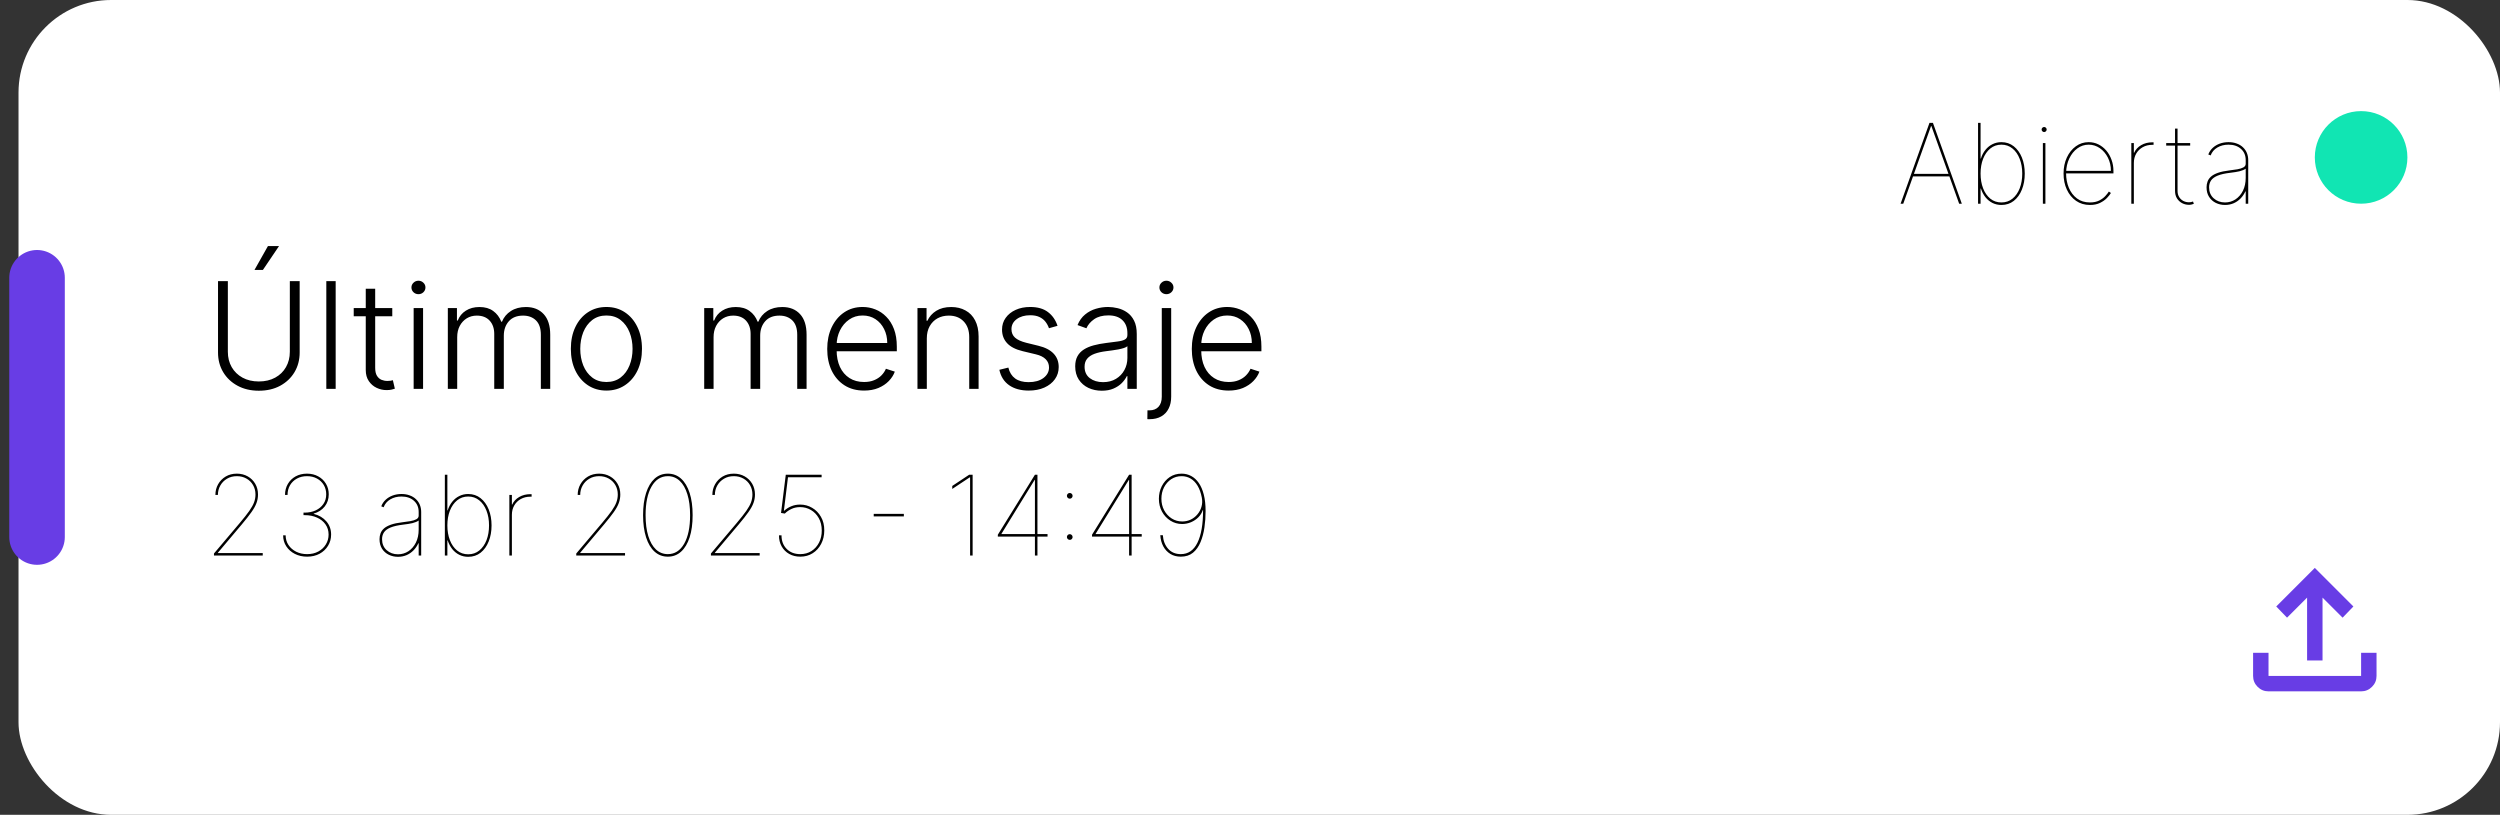 <svg width="135" height="44" viewBox="0 0 135 44" fill="none" xmlns="http://www.w3.org/2000/svg">
<rect x="0" y="0" width="135" height="44" fill="#333333" stroke="none"/>
<rect x="1" width="134" height="44" rx="5" fill="white"/>
<mask id="mask0_12_2173" style="mask-type:alpha" maskUnits="userSpaceOnUse" x="120" y="29" width="10" height="10">
<rect x="120" y="29" width="10" height="10" fill="#D9D9D9"/>
</mask>
<g mask="url(#mask0_12_2173)">
<path d="M124.583 35.666V32.271L123.5 33.354L122.917 32.75L125 30.666L127.083 32.75L126.5 33.354L125.417 32.271V35.666H124.583ZM122.5 37.333C122.271 37.333 122.074 37.252 121.911 37.088C121.748 36.925 121.667 36.729 121.667 36.5V35.25H122.5V36.5H127.5V35.25H128.333V36.5C128.333 36.729 128.252 36.925 128.088 37.088C127.925 37.252 127.729 37.333 127.5 37.333H122.5Z" fill="#683DE5"/>
</g>
<path d="M15.651 15.182H16.182V19.034C16.182 19.43 16.089 19.784 15.903 20.097C15.718 20.407 15.459 20.652 15.128 20.832C14.798 21.01 14.415 21.099 13.977 21.099C13.542 21.099 13.158 21.009 12.827 20.829C12.495 20.65 12.237 20.404 12.051 20.094C11.866 19.783 11.773 19.43 11.773 19.034V15.182H12.304V18.997C12.304 19.306 12.373 19.581 12.511 19.824C12.65 20.064 12.844 20.254 13.094 20.392C13.346 20.53 13.64 20.599 13.977 20.599C14.314 20.599 14.609 20.53 14.861 20.392C15.113 20.254 15.307 20.064 15.443 19.824C15.581 19.581 15.651 19.306 15.651 18.997V15.182ZM13.742 14.577L14.469 13.287H15.068L14.196 14.577H13.742ZM18.126 15.182V21H17.621V15.182H18.126ZM21.183 16.636V17.077H19.101V16.636H21.183ZM19.751 15.591H20.26V19.861C20.26 20.043 20.291 20.186 20.354 20.29C20.416 20.392 20.498 20.465 20.598 20.509C20.698 20.55 20.805 20.571 20.919 20.571C20.985 20.571 21.042 20.567 21.09 20.56C21.137 20.55 21.178 20.541 21.215 20.531L21.322 20.989C21.273 21.008 21.213 21.025 21.141 21.04C21.069 21.057 20.98 21.065 20.874 21.065C20.688 21.065 20.509 21.025 20.337 20.943C20.166 20.862 20.026 20.741 19.916 20.579C19.806 20.419 19.751 20.219 19.751 19.98V15.591ZM22.337 21V16.636H22.846V21H22.337ZM22.596 15.886C22.492 15.886 22.403 15.851 22.329 15.781C22.255 15.709 22.218 15.623 22.218 15.523C22.218 15.422 22.255 15.337 22.329 15.267C22.403 15.195 22.492 15.159 22.596 15.159C22.7 15.159 22.789 15.195 22.863 15.267C22.937 15.337 22.974 15.422 22.974 15.523C22.974 15.623 22.937 15.709 22.863 15.781C22.789 15.851 22.7 15.886 22.596 15.886ZM24.183 21V16.636H24.675V17.307H24.72C24.807 17.081 24.952 16.904 25.155 16.776C25.359 16.645 25.605 16.579 25.891 16.579C26.192 16.579 26.439 16.651 26.632 16.793C26.827 16.933 26.973 17.126 27.07 17.372H27.107C27.205 17.13 27.365 16.938 27.587 16.796C27.81 16.651 28.081 16.579 28.399 16.579C28.805 16.579 29.125 16.707 29.359 16.963C29.594 17.217 29.712 17.588 29.712 18.077V21H29.206V18.077C29.206 17.732 29.118 17.474 28.942 17.301C28.766 17.129 28.534 17.043 28.246 17.043C27.912 17.043 27.656 17.145 27.476 17.349C27.296 17.554 27.206 17.813 27.206 18.128V21H26.689V18.031C26.689 17.736 26.607 17.497 26.442 17.315C26.277 17.134 26.045 17.043 25.746 17.043C25.545 17.043 25.364 17.092 25.203 17.19C25.044 17.289 24.918 17.426 24.825 17.602C24.734 17.776 24.689 17.977 24.689 18.204V21H24.183ZM32.746 21.091C32.37 21.091 32.036 20.995 31.746 20.804C31.459 20.613 31.233 20.349 31.07 20.011C30.907 19.672 30.826 19.281 30.826 18.838C30.826 18.391 30.907 17.998 31.07 17.659C31.233 17.318 31.459 17.053 31.746 16.864C32.036 16.672 32.37 16.577 32.746 16.577C33.123 16.577 33.456 16.672 33.744 16.864C34.032 17.055 34.257 17.32 34.42 17.659C34.584 17.998 34.667 18.391 34.667 18.838C34.667 19.281 34.586 19.672 34.423 20.011C34.26 20.349 34.033 20.613 33.744 20.804C33.456 20.995 33.123 21.091 32.746 21.091ZM32.746 20.628C33.05 20.628 33.306 20.546 33.516 20.384C33.727 20.221 33.886 20.004 33.994 19.733C34.103 19.462 34.158 19.164 34.158 18.838C34.158 18.512 34.103 18.213 33.994 17.94C33.886 17.668 33.727 17.449 33.516 17.284C33.306 17.119 33.05 17.037 32.746 17.037C32.445 17.037 32.189 17.119 31.977 17.284C31.766 17.449 31.606 17.668 31.496 17.94C31.389 18.213 31.334 18.512 31.334 18.838C31.334 19.164 31.389 19.462 31.496 19.733C31.606 20.004 31.766 20.221 31.977 20.384C32.187 20.546 32.443 20.628 32.746 20.628ZM38.027 21V16.636H38.519V17.307H38.564C38.651 17.081 38.796 16.904 38.999 16.776C39.203 16.645 39.448 16.579 39.734 16.579C40.035 16.579 40.283 16.651 40.476 16.793C40.671 16.933 40.817 17.126 40.913 17.372H40.95C41.049 17.13 41.209 16.938 41.43 16.796C41.654 16.651 41.925 16.579 42.243 16.579C42.648 16.579 42.968 16.707 43.203 16.963C43.438 17.217 43.555 17.588 43.555 18.077V21H43.05V18.077C43.05 17.732 42.962 17.474 42.785 17.301C42.609 17.129 42.377 17.043 42.09 17.043C41.756 17.043 41.499 17.145 41.32 17.349C41.14 17.554 41.05 17.813 41.05 18.128V21H40.533V18.031C40.533 17.736 40.45 17.497 40.285 17.315C40.121 17.134 39.889 17.043 39.59 17.043C39.389 17.043 39.208 17.092 39.047 17.19C38.888 17.289 38.762 17.426 38.669 17.602C38.578 17.776 38.533 17.977 38.533 18.204V21H38.027ZM46.658 21.091C46.251 21.091 45.899 20.996 45.602 20.807C45.304 20.616 45.074 20.351 44.911 20.014C44.75 19.675 44.67 19.285 44.67 18.844C44.67 18.404 44.75 18.014 44.911 17.673C45.074 17.331 45.298 17.062 45.584 16.869C45.872 16.674 46.205 16.577 46.582 16.577C46.818 16.577 47.047 16.62 47.266 16.707C47.486 16.793 47.683 16.924 47.857 17.102C48.033 17.278 48.173 17.501 48.275 17.77C48.377 18.037 48.428 18.353 48.428 18.719V18.969H45.019V18.523H47.911C47.911 18.242 47.854 17.991 47.741 17.767C47.629 17.542 47.473 17.364 47.272 17.233C47.073 17.102 46.843 17.037 46.582 17.037C46.305 17.037 46.062 17.111 45.852 17.259C45.641 17.406 45.477 17.601 45.357 17.844C45.24 18.086 45.18 18.351 45.178 18.639V18.906C45.178 19.253 45.238 19.556 45.357 19.815C45.478 20.073 45.65 20.273 45.871 20.415C46.093 20.557 46.355 20.628 46.658 20.628C46.865 20.628 47.046 20.596 47.201 20.531C47.358 20.467 47.49 20.381 47.596 20.273C47.704 20.163 47.785 20.043 47.84 19.912L48.32 20.068C48.254 20.252 48.145 20.421 47.994 20.577C47.844 20.732 47.657 20.857 47.431 20.952C47.208 21.044 46.95 21.091 46.658 21.091ZM50.048 18.273V21H49.543V16.636H50.034V17.321H50.08C50.182 17.098 50.341 16.919 50.557 16.784C50.775 16.648 51.044 16.579 51.364 16.579C51.657 16.579 51.915 16.641 52.136 16.764C52.36 16.885 52.533 17.064 52.656 17.301C52.781 17.538 52.844 17.829 52.844 18.173V21H52.338V18.204C52.338 17.847 52.238 17.563 52.037 17.355C51.838 17.147 51.571 17.043 51.236 17.043C51.007 17.043 50.803 17.092 50.625 17.19C50.447 17.289 50.306 17.431 50.202 17.616C50.099 17.8 50.048 18.019 50.048 18.273ZM57.107 17.594L56.644 17.724C56.599 17.594 56.534 17.475 56.451 17.369C56.368 17.263 56.259 17.179 56.124 17.116C55.992 17.054 55.827 17.023 55.63 17.023C55.334 17.023 55.092 17.093 54.903 17.233C54.713 17.373 54.619 17.554 54.619 17.776C54.619 17.963 54.683 18.116 54.812 18.233C54.943 18.349 55.143 18.44 55.414 18.509L56.073 18.671C56.439 18.759 56.712 18.901 56.894 19.094C57.078 19.287 57.17 19.529 57.17 19.821C57.17 20.067 57.102 20.286 56.965 20.477C56.829 20.669 56.639 20.819 56.394 20.929C56.152 21.037 55.87 21.091 55.55 21.091C55.124 21.091 54.773 20.995 54.496 20.804C54.22 20.611 54.043 20.332 53.965 19.969L54.451 19.849C54.514 20.109 54.636 20.305 54.818 20.438C55.001 20.57 55.243 20.636 55.542 20.636C55.877 20.636 56.145 20.562 56.346 20.412C56.547 20.26 56.647 20.071 56.647 19.844C56.647 19.668 56.588 19.52 56.471 19.401C56.353 19.279 56.175 19.19 55.937 19.134L55.224 18.963C54.845 18.872 54.565 18.728 54.383 18.531C54.201 18.334 54.11 18.09 54.11 17.798C54.11 17.558 54.175 17.347 54.306 17.165C54.437 16.981 54.617 16.837 54.846 16.733C55.075 16.629 55.336 16.577 55.63 16.577C56.03 16.577 56.349 16.668 56.587 16.849C56.828 17.029 57.001 17.277 57.107 17.594ZM59.496 21.099C59.233 21.099 58.992 21.048 58.774 20.946C58.556 20.842 58.383 20.692 58.254 20.497C58.126 20.3 58.061 20.062 58.061 19.781C58.061 19.565 58.102 19.384 58.183 19.236C58.265 19.088 58.38 18.967 58.53 18.872C58.679 18.777 58.856 18.703 59.061 18.648C59.266 18.593 59.491 18.55 59.737 18.52C59.981 18.49 60.188 18.463 60.356 18.44C60.527 18.418 60.657 18.382 60.746 18.332C60.835 18.283 60.879 18.204 60.879 18.094V17.991C60.879 17.694 60.79 17.46 60.612 17.29C60.436 17.117 60.182 17.031 59.851 17.031C59.536 17.031 59.28 17.1 59.081 17.239C58.884 17.377 58.746 17.54 58.666 17.727L58.186 17.554C58.285 17.315 58.421 17.125 58.595 16.983C58.769 16.839 58.965 16.736 59.18 16.673C59.396 16.609 59.615 16.577 59.837 16.577C60.003 16.577 60.177 16.599 60.356 16.642C60.538 16.686 60.707 16.761 60.862 16.869C61.017 16.975 61.144 17.124 61.24 17.315C61.337 17.505 61.385 17.745 61.385 18.037V21H60.879V20.31H60.848C60.787 20.438 60.697 20.563 60.578 20.685C60.459 20.806 60.309 20.905 60.129 20.983C59.949 21.061 59.738 21.099 59.496 21.099ZM59.564 20.636C59.833 20.636 60.066 20.577 60.263 20.457C60.46 20.338 60.611 20.18 60.717 19.983C60.825 19.784 60.879 19.565 60.879 19.327V18.696C60.841 18.732 60.778 18.764 60.689 18.793C60.602 18.821 60.501 18.847 60.385 18.869C60.271 18.89 60.158 18.908 60.044 18.923C59.93 18.938 59.828 18.952 59.737 18.963C59.491 18.993 59.281 19.041 59.106 19.105C58.932 19.169 58.799 19.259 58.706 19.372C58.613 19.484 58.567 19.628 58.567 19.804C58.567 20.069 58.661 20.275 58.851 20.421C59.04 20.564 59.278 20.636 59.564 20.636ZM62.736 16.636H63.244V21.423C63.244 21.671 63.198 21.885 63.105 22.065C63.014 22.247 62.882 22.387 62.707 22.486C62.533 22.586 62.323 22.636 62.077 22.636C62.058 22.636 62.039 22.636 62.02 22.636C62.001 22.636 61.98 22.635 61.957 22.634L61.963 22.159C61.982 22.159 62 22.159 62.017 22.159C62.034 22.159 62.052 22.159 62.071 22.159C62.279 22.159 62.442 22.095 62.56 21.966C62.677 21.837 62.736 21.656 62.736 21.423V16.636ZM62.986 15.886C62.883 15.886 62.794 15.851 62.719 15.781C62.645 15.709 62.608 15.623 62.608 15.523C62.608 15.422 62.645 15.337 62.719 15.267C62.794 15.195 62.883 15.159 62.986 15.159C63.09 15.159 63.179 15.195 63.253 15.267C63.329 15.337 63.367 15.422 63.367 15.523C63.367 15.623 63.329 15.709 63.253 15.781C63.179 15.851 63.09 15.886 62.986 15.886ZM66.346 21.091C65.939 21.091 65.586 20.996 65.289 20.807C64.992 20.616 64.762 20.351 64.599 20.014C64.438 19.675 64.357 19.285 64.357 18.844C64.357 18.404 64.438 18.014 64.599 17.673C64.762 17.331 64.986 17.062 65.272 16.869C65.56 16.674 65.892 16.577 66.269 16.577C66.506 16.577 66.734 16.62 66.954 16.707C67.174 16.793 67.371 16.924 67.545 17.102C67.721 17.278 67.86 17.501 67.962 17.77C68.065 18.037 68.116 18.353 68.116 18.719V18.969H64.707V18.523H67.599C67.599 18.242 67.542 17.991 67.428 17.767C67.317 17.542 67.16 17.364 66.96 17.233C66.761 17.102 66.531 17.037 66.269 17.037C65.993 17.037 65.749 17.111 65.539 17.259C65.329 17.406 65.164 17.601 65.045 17.844C64.927 18.086 64.868 18.351 64.866 18.639V18.906C64.866 19.253 64.925 19.556 65.045 19.815C65.166 20.073 65.337 20.273 65.559 20.415C65.781 20.557 66.043 20.628 66.346 20.628C66.552 20.628 66.733 20.596 66.888 20.531C67.046 20.467 67.177 20.381 67.283 20.273C67.391 20.163 67.473 20.043 67.528 19.912L68.008 20.068C67.942 20.252 67.833 20.421 67.681 20.577C67.531 20.732 67.344 20.857 67.119 20.952C66.895 21.044 66.638 21.091 66.346 21.091Z" fill="black"/>
<path d="M11.554 30V29.889L12.952 28.236C13.171 27.977 13.341 27.761 13.463 27.588C13.585 27.413 13.671 27.259 13.721 27.124C13.771 26.987 13.796 26.847 13.796 26.702C13.796 26.511 13.751 26.342 13.663 26.192C13.577 26.043 13.457 25.926 13.305 25.841C13.155 25.756 12.983 25.713 12.79 25.713C12.588 25.713 12.411 25.759 12.257 25.852C12.104 25.942 11.984 26.065 11.897 26.218C11.81 26.371 11.767 26.541 11.767 26.727H11.631C11.631 26.516 11.68 26.323 11.778 26.15C11.877 25.975 12.014 25.836 12.187 25.732C12.361 25.629 12.562 25.577 12.79 25.577C13.008 25.577 13.204 25.626 13.376 25.724C13.548 25.82 13.683 25.954 13.783 26.124C13.882 26.293 13.932 26.486 13.932 26.702C13.932 26.862 13.905 27.016 13.851 27.162C13.798 27.308 13.708 27.472 13.58 27.652C13.454 27.832 13.278 28.055 13.054 28.321L11.767 29.847V29.864H14.188V30H11.554ZM16.584 30.06C16.339 30.06 16.118 30.01 15.922 29.91C15.727 29.811 15.573 29.675 15.46 29.501C15.346 29.328 15.289 29.131 15.289 28.909H15.425C15.425 29.105 15.477 29.28 15.579 29.433C15.681 29.585 15.82 29.705 15.994 29.793C16.171 29.88 16.367 29.923 16.584 29.923C16.816 29.923 17.018 29.876 17.192 29.78C17.365 29.685 17.5 29.558 17.597 29.397C17.695 29.236 17.744 29.06 17.744 28.866C17.744 28.658 17.688 28.474 17.577 28.317C17.467 28.159 17.314 28.037 17.119 27.95C16.926 27.862 16.705 27.818 16.457 27.818H16.389V27.682H16.457C16.675 27.682 16.872 27.641 17.047 27.56C17.222 27.479 17.36 27.365 17.462 27.217C17.565 27.07 17.616 26.895 17.616 26.693C17.616 26.506 17.572 26.338 17.484 26.19C17.396 26.043 17.273 25.926 17.117 25.841C16.962 25.756 16.782 25.713 16.576 25.713C16.373 25.713 16.192 25.756 16.035 25.843C15.877 25.928 15.753 26.048 15.662 26.201C15.572 26.353 15.528 26.528 15.528 26.727H15.391C15.391 26.503 15.443 26.304 15.545 26.131C15.647 25.957 15.787 25.822 15.964 25.724C16.143 25.626 16.347 25.577 16.576 25.577C16.805 25.577 17.007 25.626 17.183 25.724C17.361 25.82 17.5 25.953 17.601 26.122C17.702 26.29 17.752 26.48 17.752 26.693C17.752 26.949 17.679 27.168 17.533 27.352C17.386 27.535 17.19 27.662 16.942 27.733V27.75C17.228 27.822 17.455 27.957 17.624 28.155C17.795 28.352 17.88 28.59 17.88 28.866C17.88 29.09 17.825 29.291 17.714 29.472C17.604 29.652 17.452 29.796 17.258 29.902C17.063 30.007 16.839 30.06 16.584 30.06ZM21.491 30.068C21.312 30.068 21.147 30.031 20.995 29.957C20.845 29.884 20.723 29.776 20.631 29.634C20.54 29.491 20.494 29.318 20.494 29.114C20.494 29.003 20.512 28.899 20.548 28.803C20.583 28.704 20.646 28.616 20.735 28.536C20.825 28.457 20.95 28.389 21.11 28.332C21.272 28.275 21.479 28.232 21.73 28.202C21.881 28.185 22.023 28.165 22.156 28.142C22.29 28.119 22.398 28.085 22.482 28.04C22.566 27.994 22.608 27.929 22.608 27.844V27.648C22.608 27.396 22.523 27.195 22.354 27.043C22.185 26.889 21.96 26.812 21.679 26.812C21.449 26.812 21.248 26.864 21.076 26.966C20.904 27.067 20.784 27.209 20.716 27.392L20.588 27.341C20.639 27.204 20.718 27.087 20.825 26.987C20.931 26.888 21.058 26.811 21.204 26.757C21.35 26.703 21.509 26.676 21.679 26.676C21.845 26.676 21.994 26.701 22.124 26.751C22.256 26.799 22.369 26.867 22.461 26.955C22.553 27.042 22.624 27.144 22.672 27.262C22.72 27.38 22.744 27.509 22.744 27.648V30H22.608V29.335H22.591C22.523 29.483 22.434 29.612 22.325 29.723C22.217 29.832 22.092 29.918 21.95 29.979C21.809 30.038 21.656 30.068 21.491 30.068ZM21.491 29.932C21.699 29.932 21.887 29.876 22.056 29.766C22.225 29.653 22.359 29.498 22.459 29.299C22.558 29.099 22.608 28.866 22.608 28.602V28.108C22.568 28.138 22.52 28.164 22.463 28.187C22.408 28.209 22.345 28.23 22.273 28.249C22.204 28.266 22.128 28.28 22.046 28.293C21.963 28.306 21.875 28.318 21.781 28.329C21.489 28.364 21.259 28.416 21.091 28.485C20.923 28.555 20.805 28.642 20.735 28.747C20.666 28.852 20.631 28.974 20.631 29.114C20.631 29.361 20.713 29.559 20.878 29.708C21.044 29.857 21.249 29.932 21.491 29.932ZM24.022 30V25.636H24.158V27.562H24.175C24.232 27.381 24.314 27.224 24.422 27.092C24.53 26.958 24.657 26.856 24.804 26.785C24.95 26.712 25.11 26.676 25.283 26.676C25.539 26.676 25.761 26.751 25.95 26.9C26.139 27.049 26.285 27.251 26.389 27.507C26.492 27.763 26.544 28.051 26.544 28.372C26.544 28.695 26.492 28.984 26.389 29.239C26.287 29.495 26.141 29.697 25.952 29.847C25.765 29.994 25.541 30.068 25.283 30.068C25.108 30.068 24.948 30.032 24.802 29.959C24.657 29.887 24.531 29.785 24.424 29.653C24.318 29.519 24.235 29.362 24.175 29.182H24.158V30H24.022ZM24.158 28.372C24.158 28.668 24.203 28.933 24.294 29.169C24.385 29.403 24.515 29.59 24.682 29.727C24.851 29.864 25.052 29.932 25.283 29.932C25.515 29.932 25.714 29.864 25.882 29.727C26.051 29.59 26.181 29.403 26.272 29.169C26.363 28.933 26.408 28.668 26.408 28.372C26.408 28.077 26.362 27.812 26.27 27.577C26.179 27.342 26.049 27.155 25.88 27.019C25.712 26.881 25.513 26.812 25.283 26.812C25.053 26.812 24.853 26.881 24.684 27.019C24.517 27.155 24.387 27.342 24.294 27.577C24.203 27.812 24.158 28.077 24.158 28.372ZM27.505 30V26.727H27.642V27.247H27.659C27.735 27.077 27.861 26.94 28.036 26.838C28.212 26.736 28.413 26.685 28.639 26.685C28.656 26.685 28.667 26.685 28.673 26.685C28.679 26.685 28.69 26.685 28.707 26.685V26.821C28.69 26.821 28.679 26.821 28.673 26.821C28.667 26.821 28.656 26.821 28.639 26.821C28.446 26.821 28.274 26.863 28.123 26.947C27.974 27.03 27.856 27.146 27.77 27.294C27.684 27.442 27.642 27.611 27.642 27.801V30H27.505ZM31.118 30V29.889L32.516 28.236C32.735 27.977 32.905 27.761 33.028 27.588C33.15 27.413 33.236 27.259 33.285 27.124C33.335 26.987 33.36 26.847 33.36 26.702C33.36 26.511 33.316 26.342 33.228 26.192C33.141 26.043 33.022 25.926 32.87 25.841C32.719 25.756 32.547 25.713 32.354 25.713C32.153 25.713 31.975 25.759 31.822 25.852C31.668 25.942 31.548 26.065 31.462 26.218C31.375 26.371 31.331 26.541 31.331 26.727H31.195C31.195 26.516 31.244 26.323 31.342 26.15C31.442 25.975 31.578 25.836 31.751 25.732C31.926 25.629 32.127 25.577 32.354 25.577C32.573 25.577 32.768 25.626 32.94 25.724C33.112 25.82 33.248 25.954 33.347 26.124C33.447 26.293 33.496 26.486 33.496 26.702C33.496 26.862 33.469 27.016 33.415 27.162C33.363 27.308 33.273 27.472 33.145 27.652C33.018 27.832 32.843 28.055 32.618 28.321L31.331 29.847V29.864H33.752V30H31.118ZM36.064 30.06C35.787 30.06 35.548 29.97 35.348 29.789C35.149 29.609 34.996 29.351 34.888 29.016C34.78 28.68 34.726 28.281 34.726 27.818C34.726 27.355 34.78 26.956 34.888 26.621C34.996 26.285 35.149 26.028 35.348 25.847C35.548 25.667 35.787 25.577 36.064 25.577C36.341 25.577 36.579 25.667 36.778 25.847C36.978 26.028 37.132 26.285 37.24 26.621C37.348 26.956 37.402 27.355 37.402 27.818C37.402 28.281 37.348 28.68 37.24 29.016C37.132 29.351 36.978 29.609 36.778 29.789C36.579 29.97 36.341 30.06 36.064 30.06ZM36.064 29.923C36.436 29.923 36.729 29.736 36.944 29.363C37.158 28.989 37.265 28.474 37.265 27.818C37.265 27.381 37.216 27.005 37.118 26.691C37.022 26.376 36.884 26.134 36.705 25.967C36.526 25.798 36.312 25.713 36.064 25.713C35.692 25.713 35.398 25.9 35.184 26.273C34.969 26.647 34.862 27.162 34.862 27.818C34.862 28.256 34.91 28.632 35.007 28.947C35.105 29.261 35.243 29.503 35.422 29.672C35.603 29.84 35.817 29.923 36.064 29.923ZM38.39 30V29.889L39.788 28.236C40.006 27.977 40.177 27.761 40.299 27.588C40.421 27.413 40.507 27.259 40.557 27.124C40.606 26.987 40.631 26.847 40.631 26.702C40.631 26.511 40.587 26.342 40.499 26.192C40.413 26.043 40.293 25.926 40.141 25.841C39.991 25.756 39.819 25.713 39.626 25.713C39.424 25.713 39.246 25.759 39.093 25.852C38.94 25.942 38.82 26.065 38.733 26.218C38.646 26.371 38.603 26.541 38.603 26.727H38.467C38.467 26.516 38.516 26.323 38.614 26.15C38.713 25.975 38.849 25.836 39.023 25.732C39.197 25.629 39.398 25.577 39.626 25.577C39.844 25.577 40.04 25.626 40.212 25.724C40.383 25.82 40.519 25.954 40.619 26.124C40.718 26.293 40.768 26.486 40.768 26.702C40.768 26.862 40.741 27.016 40.687 27.162C40.634 27.308 40.544 27.472 40.416 27.652C40.29 27.832 40.114 28.055 39.89 28.321L38.603 29.847V29.864H41.023V30H38.39ZM43.216 30.06C42.99 30.06 42.791 30.011 42.617 29.913C42.444 29.815 42.308 29.679 42.21 29.506C42.112 29.332 42.064 29.134 42.065 28.909H42.202C42.2 29.207 42.293 29.451 42.479 29.64C42.666 29.829 42.912 29.923 43.216 29.923C43.445 29.923 43.646 29.867 43.821 29.755C43.996 29.643 44.132 29.49 44.23 29.297C44.328 29.104 44.376 28.886 44.375 28.645C44.374 28.386 44.319 28.163 44.211 27.974C44.104 27.785 43.962 27.639 43.785 27.537C43.609 27.435 43.416 27.384 43.207 27.384C43.035 27.384 42.88 27.416 42.741 27.482C42.602 27.547 42.481 27.631 42.381 27.733L42.176 27.699L42.432 25.636H44.367V25.773H42.551L42.33 27.579H42.347C42.456 27.479 42.583 27.398 42.728 27.339C42.873 27.278 43.033 27.247 43.207 27.247C43.442 27.247 43.658 27.305 43.855 27.422C44.054 27.537 44.213 27.7 44.332 27.91C44.453 28.119 44.513 28.364 44.511 28.645C44.51 28.915 44.454 29.156 44.343 29.369C44.232 29.582 44.08 29.751 43.885 29.874C43.69 29.998 43.467 30.06 43.216 30.06ZM48.808 27.75V27.886H47.181V27.75H48.808ZM52.522 25.636V30H52.385V25.781H52.36L51.422 26.403V26.241L52.334 25.636H52.522ZM53.883 28.977V28.875L55.886 25.636H55.971V25.918H55.868L54.079 28.824V28.841H56.567V28.977H53.883ZM55.886 30V28.935V28.892V25.636H56.022V30H55.886ZM57.766 29.152C57.724 29.152 57.688 29.137 57.658 29.107C57.628 29.077 57.613 29.041 57.613 28.999C57.613 28.956 57.628 28.92 57.658 28.89C57.688 28.86 57.724 28.845 57.766 28.845C57.809 28.845 57.845 28.86 57.875 28.89C57.905 28.92 57.92 28.956 57.92 28.999C57.92 29.027 57.913 29.053 57.898 29.077C57.886 29.1 57.867 29.119 57.843 29.133C57.82 29.146 57.795 29.152 57.766 29.152ZM57.766 26.928C57.724 26.928 57.688 26.913 57.658 26.883C57.628 26.853 57.613 26.817 57.613 26.774C57.613 26.732 57.628 26.695 57.658 26.666C57.688 26.636 57.724 26.621 57.766 26.621C57.809 26.621 57.845 26.636 57.875 26.666C57.905 26.695 57.92 26.732 57.92 26.774C57.92 26.803 57.913 26.829 57.898 26.853C57.886 26.876 57.867 26.894 57.843 26.908C57.82 26.921 57.795 26.928 57.766 26.928ZM58.969 28.977V28.875L60.971 25.636H61.057V25.918H60.954L59.165 28.824V28.841H61.653V28.977H58.969ZM60.971 30V28.935V28.892V25.636H61.108V30H60.971ZM63.807 25.577C63.993 25.577 64.164 25.619 64.32 25.702C64.478 25.785 64.615 25.91 64.731 26.077C64.849 26.244 64.94 26.454 65.004 26.708C65.07 26.962 65.102 27.261 65.102 27.605C65.102 27.899 65.082 28.191 65.04 28.481C64.999 28.771 64.929 29.035 64.829 29.273C64.73 29.512 64.594 29.703 64.421 29.847C64.247 29.989 64.028 30.06 63.764 30.06C63.548 30.06 63.36 30.011 63.2 29.913C63.039 29.813 62.912 29.677 62.818 29.504C62.724 29.329 62.67 29.128 62.656 28.901H62.793C62.814 29.199 62.91 29.444 63.08 29.636C63.251 29.827 63.479 29.923 63.764 29.923C64.16 29.923 64.46 29.719 64.661 29.31C64.864 28.901 64.966 28.312 64.966 27.546H64.949C64.903 27.69 64.825 27.82 64.712 27.933C64.6 28.046 64.467 28.134 64.314 28.2C64.16 28.264 64 28.296 63.832 28.296C63.602 28.296 63.392 28.236 63.202 28.116C63.013 27.997 62.861 27.834 62.748 27.629C62.636 27.423 62.58 27.19 62.58 26.932C62.58 26.69 62.631 26.467 62.733 26.261C62.837 26.055 62.98 25.889 63.163 25.764C63.348 25.639 63.562 25.577 63.807 25.577ZM63.807 25.713C63.597 25.713 63.409 25.768 63.244 25.877C63.081 25.986 62.952 26.134 62.856 26.318C62.763 26.503 62.716 26.707 62.716 26.932C62.716 27.162 62.766 27.37 62.865 27.556C62.966 27.741 63.101 27.888 63.27 27.997C63.44 28.105 63.631 28.159 63.841 28.159C64.007 28.159 64.161 28.125 64.303 28.057C64.445 27.987 64.566 27.892 64.665 27.771C64.766 27.651 64.838 27.514 64.881 27.36C64.925 27.205 64.93 27.043 64.898 26.872C64.849 26.616 64.773 26.403 64.67 26.231C64.567 26.059 64.442 25.93 64.295 25.843C64.148 25.756 63.986 25.713 63.807 25.713Z" fill="black"/>
<path d="M102.776 11H102.632L104.191 6.636H104.379L105.938 11H105.794L104.294 6.807H104.276L102.776 11ZM103.271 9.389H105.299V9.526H103.271V9.389ZM106.815 11V6.636H106.951V8.562H106.968C107.025 8.381 107.107 8.224 107.215 8.092C107.323 7.958 107.45 7.856 107.597 7.785C107.743 7.712 107.903 7.676 108.076 7.676C108.332 7.676 108.554 7.751 108.743 7.9C108.932 8.049 109.078 8.251 109.182 8.507C109.286 8.763 109.337 9.051 109.337 9.372C109.337 9.695 109.286 9.984 109.182 10.239C109.08 10.495 108.934 10.697 108.745 10.847C108.558 10.994 108.335 11.068 108.076 11.068C107.901 11.068 107.741 11.032 107.594 10.96C107.45 10.887 107.324 10.785 107.217 10.653C107.111 10.519 107.028 10.362 106.968 10.182H106.951V11H106.815ZM106.951 9.372C106.951 9.668 106.996 9.933 107.087 10.169C107.178 10.403 107.308 10.589 107.475 10.727C107.644 10.864 107.844 10.932 108.076 10.932C108.308 10.932 108.507 10.864 108.675 10.727C108.844 10.589 108.974 10.403 109.065 10.169C109.156 9.933 109.201 9.668 109.201 9.372C109.201 9.077 109.155 8.812 109.062 8.577C108.972 8.342 108.842 8.156 108.673 8.019C108.505 7.881 108.306 7.812 108.076 7.812C107.846 7.812 107.646 7.881 107.477 8.019C107.31 8.156 107.18 8.342 107.087 8.577C106.996 8.812 106.951 9.077 106.951 9.372ZM110.315 11V7.727H110.452V11H110.315ZM110.384 7.131C110.347 7.131 110.315 7.117 110.288 7.09C110.261 7.063 110.247 7.031 110.247 6.994C110.247 6.957 110.261 6.925 110.288 6.898C110.315 6.871 110.347 6.858 110.384 6.858C110.42 6.858 110.452 6.871 110.479 6.898C110.506 6.925 110.52 6.957 110.52 6.994C110.52 7.031 110.506 7.063 110.479 7.09C110.452 7.117 110.42 7.131 110.384 7.131ZM112.856 11.068C112.57 11.068 112.32 10.994 112.106 10.845C111.893 10.695 111.727 10.493 111.609 10.237C111.491 9.982 111.432 9.693 111.432 9.372C111.432 9.051 111.491 8.763 111.609 8.507C111.729 8.251 111.89 8.049 112.095 7.9C112.3 7.751 112.53 7.676 112.787 7.676C112.978 7.676 113.154 7.717 113.316 7.798C113.479 7.879 113.621 7.991 113.742 8.134C113.863 8.278 113.956 8.443 114.023 8.631C114.091 8.817 114.126 9.016 114.126 9.227V9.364H111.501V9.227H113.989C113.989 8.964 113.935 8.727 113.827 8.513C113.719 8.299 113.574 8.129 113.393 8.002C113.211 7.876 113.009 7.812 112.787 7.812C112.563 7.812 112.36 7.879 112.178 8.013C111.996 8.146 111.851 8.328 111.741 8.558C111.632 8.788 111.574 9.048 111.569 9.338V9.355C111.569 9.641 111.618 9.903 111.718 10.143C111.819 10.382 111.965 10.573 112.157 10.717C112.349 10.86 112.581 10.932 112.856 10.932C113.057 10.932 113.226 10.896 113.363 10.825C113.501 10.754 113.611 10.673 113.693 10.58C113.777 10.488 113.839 10.409 113.878 10.344L113.989 10.421C113.941 10.503 113.868 10.595 113.772 10.695C113.675 10.796 113.552 10.883 113.401 10.957C113.251 11.031 113.069 11.068 112.856 11.068ZM115.091 11V7.727H115.228V8.247H115.245C115.321 8.077 115.447 7.94 115.622 7.838C115.798 7.736 115.999 7.685 116.225 7.685C116.242 7.685 116.253 7.685 116.259 7.685C116.265 7.685 116.276 7.685 116.293 7.685V7.821C116.276 7.821 116.265 7.821 116.259 7.821C116.253 7.821 116.242 7.821 116.225 7.821C116.032 7.821 115.86 7.863 115.709 7.947C115.56 8.031 115.442 8.146 115.355 8.294C115.27 8.442 115.228 8.611 115.228 8.801V11H115.091ZM118.27 7.727V7.864H116.975V7.727H118.27ZM117.452 6.943H117.588V10.31C117.588 10.438 117.617 10.548 117.674 10.64C117.73 10.731 117.806 10.801 117.9 10.851C117.993 10.899 118.094 10.923 118.202 10.923C118.243 10.923 118.281 10.92 118.315 10.913C118.35 10.905 118.387 10.895 118.424 10.881L118.466 11.008C118.424 11.024 118.382 11.036 118.341 11.045C118.299 11.055 118.253 11.06 118.202 11.06C118.069 11.06 117.944 11.029 117.829 10.968C117.716 10.907 117.624 10.82 117.554 10.708C117.486 10.596 117.452 10.463 117.452 10.31V6.943ZM120.152 11.068C119.973 11.068 119.807 11.031 119.655 10.957C119.505 10.883 119.383 10.776 119.291 10.633C119.2 10.492 119.154 10.318 119.154 10.114C119.154 10.003 119.172 9.899 119.208 9.803C119.243 9.705 119.306 9.616 119.395 9.536C119.485 9.457 119.61 9.388 119.77 9.332C119.932 9.275 120.139 9.232 120.39 9.202C120.541 9.185 120.683 9.165 120.816 9.142C120.95 9.119 121.059 9.085 121.142 9.04C121.226 8.994 121.268 8.929 121.268 8.844V8.648C121.268 8.396 121.184 8.195 121.015 8.043C120.846 7.889 120.62 7.812 120.339 7.812C120.109 7.812 119.908 7.864 119.736 7.966C119.564 8.067 119.444 8.209 119.376 8.392L119.248 8.341C119.299 8.205 119.378 8.087 119.485 7.987C119.591 7.888 119.718 7.811 119.864 7.757C120.01 7.703 120.169 7.676 120.339 7.676C120.505 7.676 120.654 7.701 120.784 7.751C120.917 7.799 121.029 7.867 121.121 7.955C121.213 8.042 121.284 8.144 121.332 8.262C121.38 8.38 121.404 8.509 121.404 8.648V11H121.268V10.335H121.251C121.183 10.483 121.094 10.612 120.985 10.723C120.877 10.832 120.752 10.918 120.61 10.979C120.469 11.038 120.316 11.068 120.152 11.068ZM120.152 10.932C120.359 10.932 120.547 10.876 120.716 10.766C120.885 10.653 121.02 10.498 121.119 10.299C121.218 10.099 121.268 9.866 121.268 9.602V9.108C121.228 9.138 121.18 9.164 121.123 9.187C121.068 9.21 121.005 9.23 120.934 9.249C120.864 9.266 120.788 9.281 120.706 9.293C120.623 9.306 120.535 9.318 120.441 9.33C120.149 9.364 119.919 9.415 119.751 9.485C119.583 9.555 119.465 9.642 119.395 9.747C119.326 9.852 119.291 9.974 119.291 10.114C119.291 10.361 119.373 10.559 119.538 10.708C119.704 10.857 119.909 10.932 120.152 10.932Z" fill="black"/>
<circle cx="127.5" cy="8.5" r="2.5" fill="#11E5B3"/>
<path d="M2 15L2 29" stroke="#683DE5" stroke-width="3" stroke-linecap="round"/>
</svg>
